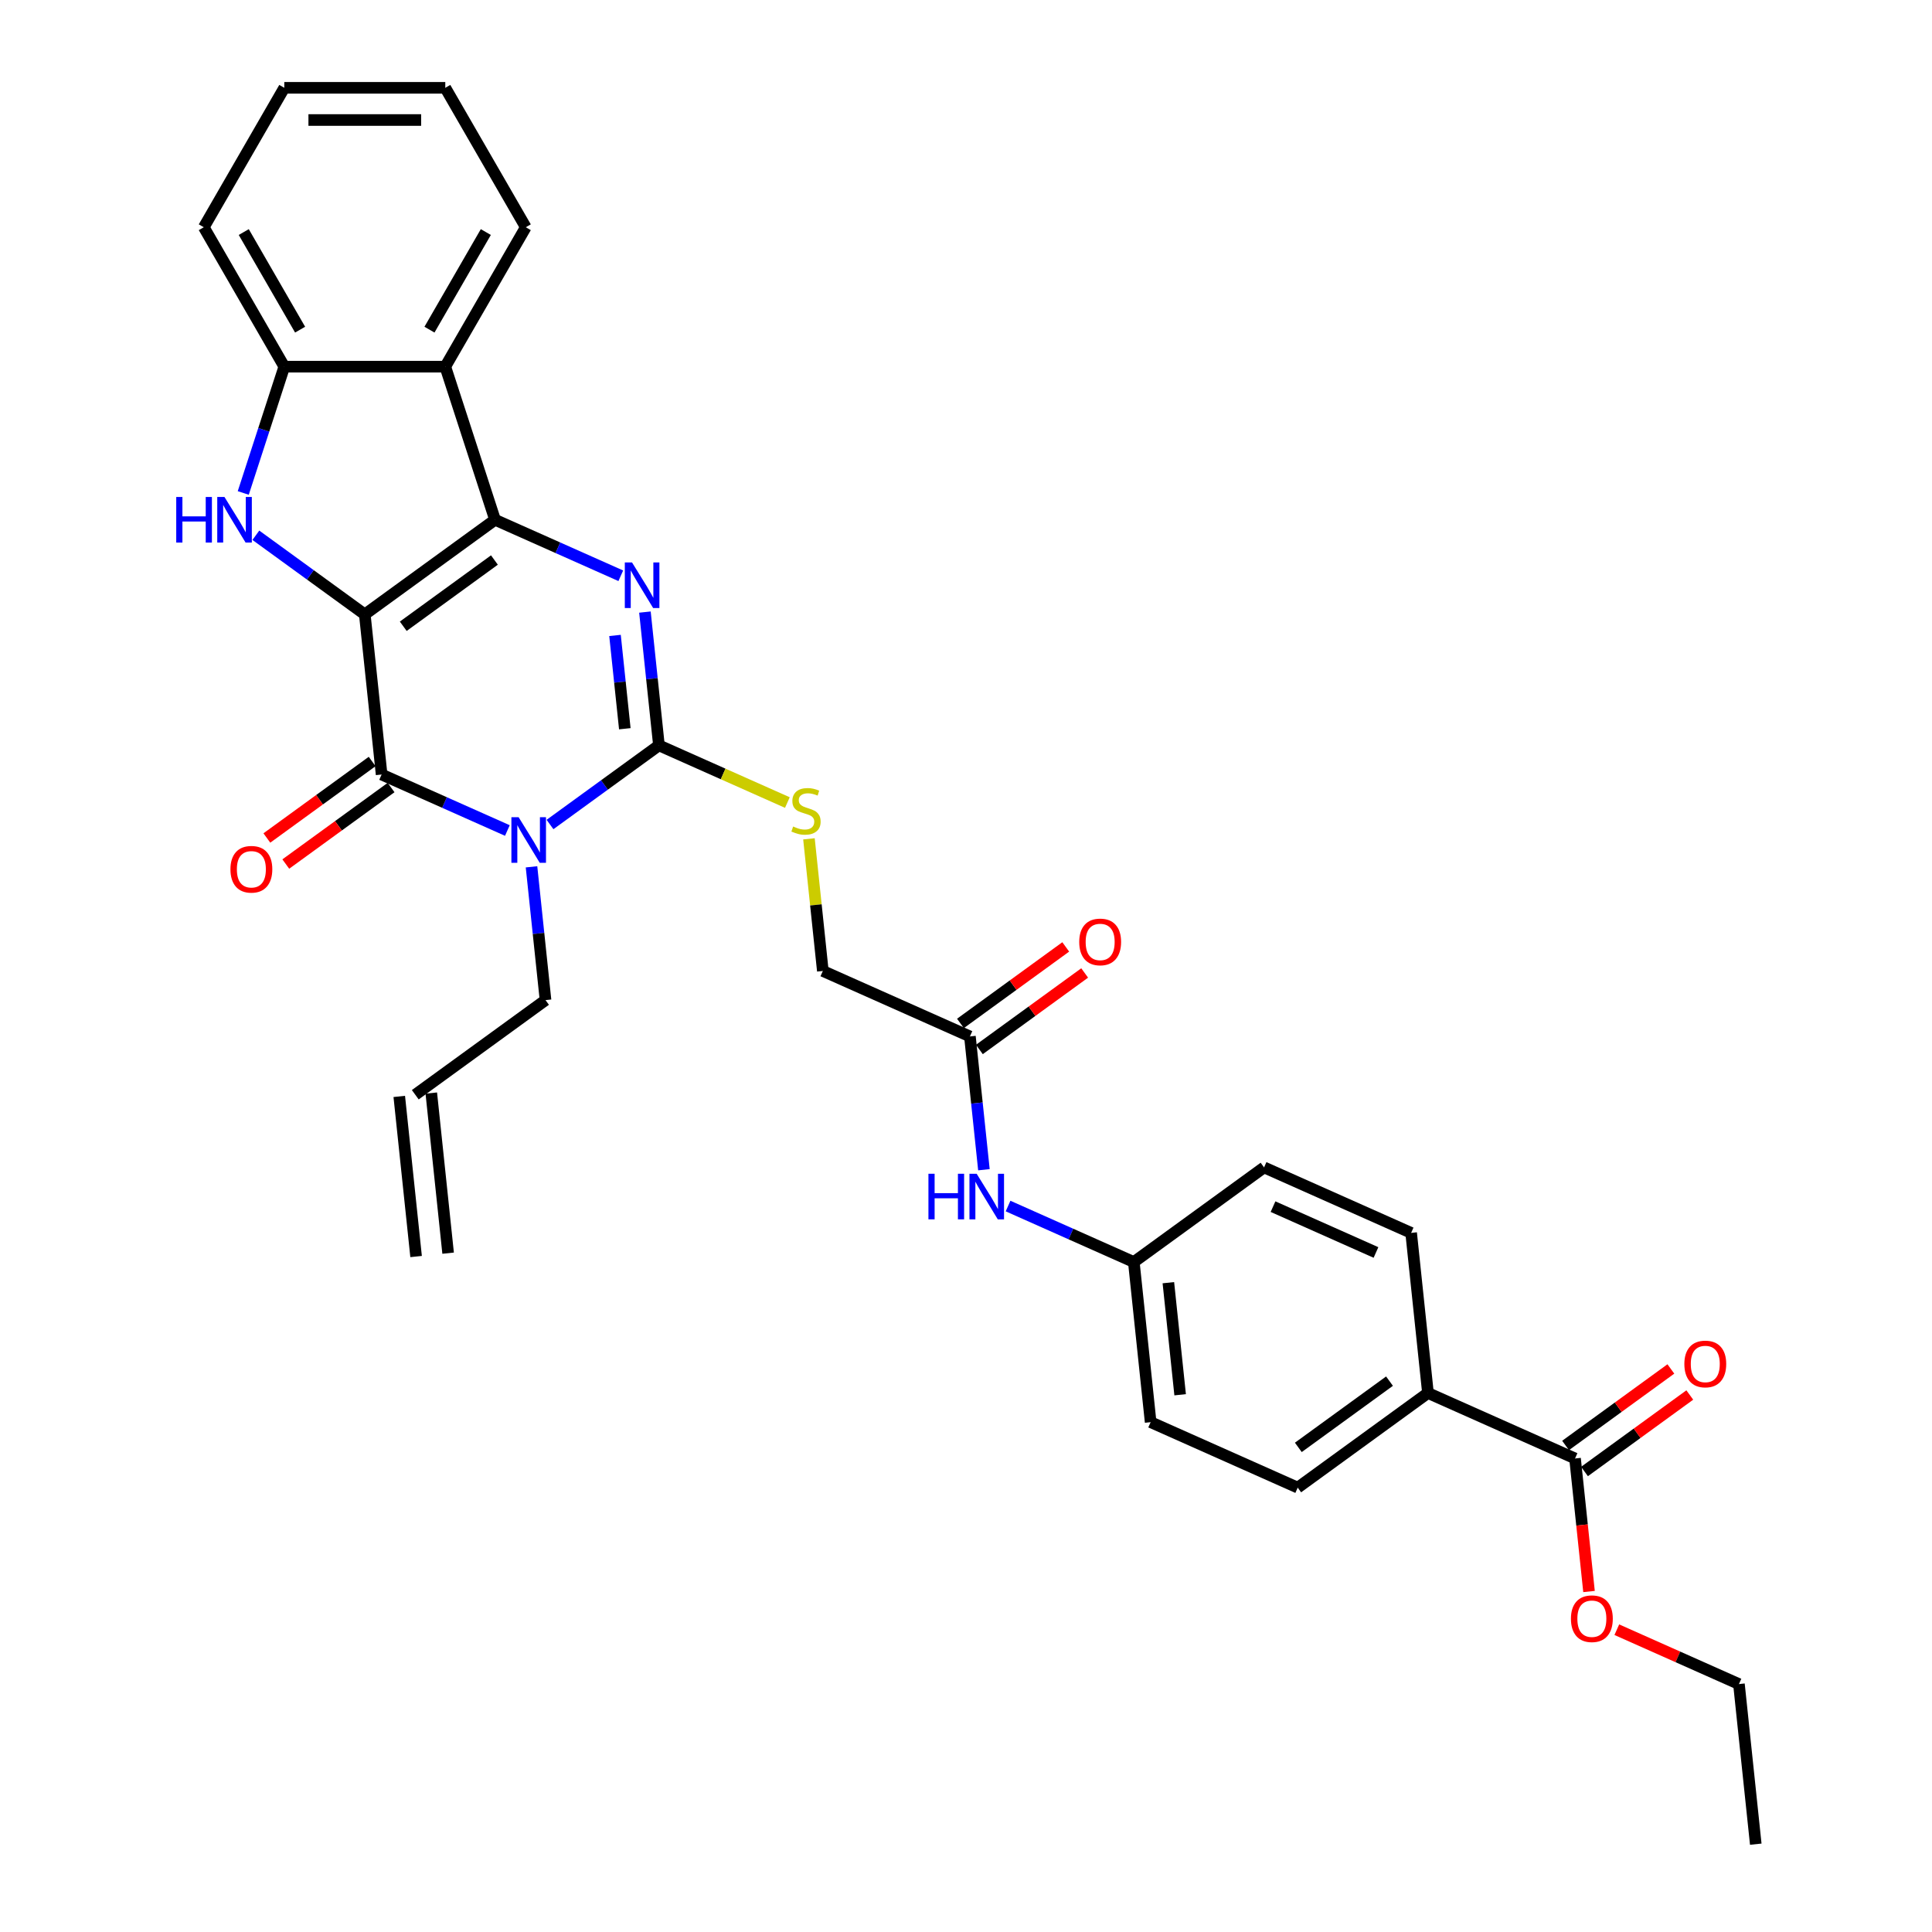 <?xml version='1.0' encoding='iso-8859-1'?>
<svg version='1.1' baseProfile='full'
              xmlns='http://www.w3.org/2000/svg'
                      xmlns:rdkit='http://www.rdkit.org/xml'
                      xmlns:xlink='http://www.w3.org/1999/xlink'
                  xml:space='preserve'
width='1000px' height='1000px' viewBox='0 0 1000 1000'>
<!-- END OF HEADER -->
<rect style='opacity:1.0;fill:#FFFFFF;stroke:none' width='1000' height='1000' x='0' y='0'> </rect>
<path class='bond-0' d='M 188.815,318.016 L 256.229,269.036' style='fill:none;fill-rule:evenodd;stroke:#000000;stroke-width:6px;stroke-linecap:butt;stroke-linejoin:miter;stroke-opacity:1' />
<path class='bond-0' d='M 208.723,324.152 L 255.913,289.866' style='fill:none;fill-rule:evenodd;stroke:#000000;stroke-width:6px;stroke-linecap:butt;stroke-linejoin:miter;stroke-opacity:1' />
<path class='bond-2' d='M 188.815,318.016 L 197.525,400.889' style='fill:none;fill-rule:evenodd;stroke:#000000;stroke-width:6px;stroke-linecap:butt;stroke-linejoin:miter;stroke-opacity:1' />
<path class='bond-5' d='M 188.815,318.016 L 160.624,297.534' style='fill:none;fill-rule:evenodd;stroke:#000000;stroke-width:6px;stroke-linecap:butt;stroke-linejoin:miter;stroke-opacity:1' />
<path class='bond-5' d='M 160.624,297.534 L 132.432,277.052' style='fill:none;fill-rule:evenodd;stroke:#0000FF;stroke-width:6px;stroke-linecap:butt;stroke-linejoin:miter;stroke-opacity:1' />
<path class='bond-3' d='M 256.229,269.036 L 288.776,283.527' style='fill:none;fill-rule:evenodd;stroke:#000000;stroke-width:6px;stroke-linecap:butt;stroke-linejoin:miter;stroke-opacity:1' />
<path class='bond-3' d='M 288.776,283.527 L 321.322,298.017' style='fill:none;fill-rule:evenodd;stroke:#0000FF;stroke-width:6px;stroke-linecap:butt;stroke-linejoin:miter;stroke-opacity:1' />
<path class='bond-6' d='M 256.229,269.036 L 230.479,189.785' style='fill:none;fill-rule:evenodd;stroke:#000000;stroke-width:6px;stroke-linecap:butt;stroke-linejoin:miter;stroke-opacity:1' />
<path class='bond-1' d='M 262.617,429.87 L 230.071,415.379' style='fill:none;fill-rule:evenodd;stroke:#0000FF;stroke-width:6px;stroke-linecap:butt;stroke-linejoin:miter;stroke-opacity:1' />
<path class='bond-1' d='M 230.071,415.379 L 197.525,400.889' style='fill:none;fill-rule:evenodd;stroke:#000000;stroke-width:6px;stroke-linecap:butt;stroke-linejoin:miter;stroke-opacity:1' />
<path class='bond-4' d='M 284.683,426.766 L 312.874,406.284' style='fill:none;fill-rule:evenodd;stroke:#0000FF;stroke-width:6px;stroke-linecap:butt;stroke-linejoin:miter;stroke-opacity:1' />
<path class='bond-4' d='M 312.874,406.284 L 341.065,385.802' style='fill:none;fill-rule:evenodd;stroke:#000000;stroke-width:6px;stroke-linecap:butt;stroke-linejoin:miter;stroke-opacity:1' />
<path class='bond-14' d='M 275.109,448.665 L 278.735,483.16' style='fill:none;fill-rule:evenodd;stroke:#0000FF;stroke-width:6px;stroke-linecap:butt;stroke-linejoin:miter;stroke-opacity:1' />
<path class='bond-14' d='M 278.735,483.16 L 282.36,517.655' style='fill:none;fill-rule:evenodd;stroke:#000000;stroke-width:6px;stroke-linecap:butt;stroke-linejoin:miter;stroke-opacity:1' />
<path class='bond-11' d='M 192.627,394.147 L 165.377,413.945' style='fill:none;fill-rule:evenodd;stroke:#000000;stroke-width:6px;stroke-linecap:butt;stroke-linejoin:miter;stroke-opacity:1' />
<path class='bond-11' d='M 165.377,413.945 L 138.128,433.743' style='fill:none;fill-rule:evenodd;stroke:#FF0000;stroke-width:6px;stroke-linecap:butt;stroke-linejoin:miter;stroke-opacity:1' />
<path class='bond-11' d='M 202.423,407.63 L 175.173,427.428' style='fill:none;fill-rule:evenodd;stroke:#000000;stroke-width:6px;stroke-linecap:butt;stroke-linejoin:miter;stroke-opacity:1' />
<path class='bond-11' d='M 175.173,427.428 L 147.924,447.226' style='fill:none;fill-rule:evenodd;stroke:#FF0000;stroke-width:6px;stroke-linecap:butt;stroke-linejoin:miter;stroke-opacity:1' />
<path class='bond-33' d='M 333.814,316.812 L 337.439,351.307' style='fill:none;fill-rule:evenodd;stroke:#0000FF;stroke-width:6px;stroke-linecap:butt;stroke-linejoin:miter;stroke-opacity:1' />
<path class='bond-33' d='M 337.439,351.307 L 341.065,385.802' style='fill:none;fill-rule:evenodd;stroke:#000000;stroke-width:6px;stroke-linecap:butt;stroke-linejoin:miter;stroke-opacity:1' />
<path class='bond-33' d='M 318.327,328.903 L 320.865,353.049' style='fill:none;fill-rule:evenodd;stroke:#0000FF;stroke-width:6px;stroke-linecap:butt;stroke-linejoin:miter;stroke-opacity:1' />
<path class='bond-33' d='M 320.865,353.049 L 323.403,377.196' style='fill:none;fill-rule:evenodd;stroke:#000000;stroke-width:6px;stroke-linecap:butt;stroke-linejoin:miter;stroke-opacity:1' />
<path class='bond-8' d='M 341.065,385.802 L 374.303,400.601' style='fill:none;fill-rule:evenodd;stroke:#000000;stroke-width:6px;stroke-linecap:butt;stroke-linejoin:miter;stroke-opacity:1' />
<path class='bond-8' d='M 374.303,400.601 L 407.541,415.399' style='fill:none;fill-rule:evenodd;stroke:#CCCC00;stroke-width:6px;stroke-linecap:butt;stroke-linejoin:miter;stroke-opacity:1' />
<path class='bond-7' d='M 125.91,255.154 L 136.53,222.469' style='fill:none;fill-rule:evenodd;stroke:#0000FF;stroke-width:6px;stroke-linecap:butt;stroke-linejoin:miter;stroke-opacity:1' />
<path class='bond-7' d='M 136.53,222.469 L 147.15,189.785' style='fill:none;fill-rule:evenodd;stroke:#000000;stroke-width:6px;stroke-linecap:butt;stroke-linejoin:miter;stroke-opacity:1' />
<path class='bond-26' d='M 230.479,189.785 L 272.144,117.62' style='fill:none;fill-rule:evenodd;stroke:#000000;stroke-width:6px;stroke-linecap:butt;stroke-linejoin:miter;stroke-opacity:1' />
<path class='bond-26' d='M 222.296,170.628 L 251.461,120.112' style='fill:none;fill-rule:evenodd;stroke:#000000;stroke-width:6px;stroke-linecap:butt;stroke-linejoin:miter;stroke-opacity:1' />
<path class='bond-32' d='M 230.479,189.785 L 147.15,189.785' style='fill:none;fill-rule:evenodd;stroke:#000000;stroke-width:6px;stroke-linecap:butt;stroke-linejoin:miter;stroke-opacity:1' />
<path class='bond-27' d='M 147.15,189.785 L 105.485,117.62' style='fill:none;fill-rule:evenodd;stroke:#000000;stroke-width:6px;stroke-linecap:butt;stroke-linejoin:miter;stroke-opacity:1' />
<path class='bond-27' d='M 155.333,170.628 L 126.168,120.112' style='fill:none;fill-rule:evenodd;stroke:#000000;stroke-width:6px;stroke-linecap:butt;stroke-linejoin:miter;stroke-opacity:1' />
<path class='bond-17' d='M 418.712,434.178 L 422.306,468.373' style='fill:none;fill-rule:evenodd;stroke:#CCCC00;stroke-width:6px;stroke-linecap:butt;stroke-linejoin:miter;stroke-opacity:1' />
<path class='bond-17' d='M 422.306,468.373 L 425.9,502.568' style='fill:none;fill-rule:evenodd;stroke:#000000;stroke-width:6px;stroke-linecap:butt;stroke-linejoin:miter;stroke-opacity:1' />
<path class='bond-9' d='M 815.236,754.907 L 739.111,721.013' style='fill:none;fill-rule:evenodd;stroke:#000000;stroke-width:6px;stroke-linecap:butt;stroke-linejoin:miter;stroke-opacity:1' />
<path class='bond-15' d='M 820.134,761.648 L 847.384,741.85' style='fill:none;fill-rule:evenodd;stroke:#000000;stroke-width:6px;stroke-linecap:butt;stroke-linejoin:miter;stroke-opacity:1' />
<path class='bond-15' d='M 847.384,741.85 L 874.633,722.052' style='fill:none;fill-rule:evenodd;stroke:#FF0000;stroke-width:6px;stroke-linecap:butt;stroke-linejoin:miter;stroke-opacity:1' />
<path class='bond-15' d='M 810.338,748.165 L 837.588,728.367' style='fill:none;fill-rule:evenodd;stroke:#000000;stroke-width:6px;stroke-linecap:butt;stroke-linejoin:miter;stroke-opacity:1' />
<path class='bond-15' d='M 837.588,728.367 L 864.837,708.569' style='fill:none;fill-rule:evenodd;stroke:#FF0000;stroke-width:6px;stroke-linecap:butt;stroke-linejoin:miter;stroke-opacity:1' />
<path class='bond-23' d='M 815.236,754.907 L 818.855,789.335' style='fill:none;fill-rule:evenodd;stroke:#000000;stroke-width:6px;stroke-linecap:butt;stroke-linejoin:miter;stroke-opacity:1' />
<path class='bond-23' d='M 818.855,789.335 L 822.474,823.763' style='fill:none;fill-rule:evenodd;stroke:#FF0000;stroke-width:6px;stroke-linecap:butt;stroke-linejoin:miter;stroke-opacity:1' />
<path class='bond-10' d='M 502.026,536.461 L 425.9,502.568' style='fill:none;fill-rule:evenodd;stroke:#000000;stroke-width:6px;stroke-linecap:butt;stroke-linejoin:miter;stroke-opacity:1' />
<path class='bond-13' d='M 502.026,536.461 L 505.651,570.956' style='fill:none;fill-rule:evenodd;stroke:#000000;stroke-width:6px;stroke-linecap:butt;stroke-linejoin:miter;stroke-opacity:1' />
<path class='bond-13' d='M 505.651,570.956 L 509.277,605.451' style='fill:none;fill-rule:evenodd;stroke:#0000FF;stroke-width:6px;stroke-linecap:butt;stroke-linejoin:miter;stroke-opacity:1' />
<path class='bond-16' d='M 506.923,543.203 L 534.173,523.405' style='fill:none;fill-rule:evenodd;stroke:#000000;stroke-width:6px;stroke-linecap:butt;stroke-linejoin:miter;stroke-opacity:1' />
<path class='bond-16' d='M 534.173,523.405 L 561.422,503.607' style='fill:none;fill-rule:evenodd;stroke:#FF0000;stroke-width:6px;stroke-linecap:butt;stroke-linejoin:miter;stroke-opacity:1' />
<path class='bond-16' d='M 497.128,529.72 L 524.377,509.922' style='fill:none;fill-rule:evenodd;stroke:#000000;stroke-width:6px;stroke-linecap:butt;stroke-linejoin:miter;stroke-opacity:1' />
<path class='bond-16' d='M 524.377,509.922 L 551.626,490.124' style='fill:none;fill-rule:evenodd;stroke:#FF0000;stroke-width:6px;stroke-linecap:butt;stroke-linejoin:miter;stroke-opacity:1' />
<path class='bond-12' d='M 739.111,721.013 L 671.696,769.993' style='fill:none;fill-rule:evenodd;stroke:#000000;stroke-width:6px;stroke-linecap:butt;stroke-linejoin:miter;stroke-opacity:1' />
<path class='bond-12' d='M 719.203,714.877 L 672.013,749.163' style='fill:none;fill-rule:evenodd;stroke:#000000;stroke-width:6px;stroke-linecap:butt;stroke-linejoin:miter;stroke-opacity:1' />
<path class='bond-35' d='M 739.111,721.013 L 730.401,638.141' style='fill:none;fill-rule:evenodd;stroke:#000000;stroke-width:6px;stroke-linecap:butt;stroke-linejoin:miter;stroke-opacity:1' />
<path class='bond-22' d='M 521.769,624.246 L 554.315,638.737' style='fill:none;fill-rule:evenodd;stroke:#0000FF;stroke-width:6px;stroke-linecap:butt;stroke-linejoin:miter;stroke-opacity:1' />
<path class='bond-22' d='M 554.315,638.737 L 586.861,653.227' style='fill:none;fill-rule:evenodd;stroke:#000000;stroke-width:6px;stroke-linecap:butt;stroke-linejoin:miter;stroke-opacity:1' />
<path class='bond-18' d='M 282.36,517.655 L 214.945,566.635' style='fill:none;fill-rule:evenodd;stroke:#000000;stroke-width:6px;stroke-linecap:butt;stroke-linejoin:miter;stroke-opacity:1' />
<path class='bond-21' d='M 206.658,567.506 L 215.368,650.379' style='fill:none;fill-rule:evenodd;stroke:#000000;stroke-width:6px;stroke-linecap:butt;stroke-linejoin:miter;stroke-opacity:1' />
<path class='bond-21' d='M 223.233,565.764 L 231.943,648.636' style='fill:none;fill-rule:evenodd;stroke:#000000;stroke-width:6px;stroke-linecap:butt;stroke-linejoin:miter;stroke-opacity:1' />
<path class='bond-19' d='M 671.696,769.993 L 595.571,736.1' style='fill:none;fill-rule:evenodd;stroke:#000000;stroke-width:6px;stroke-linecap:butt;stroke-linejoin:miter;stroke-opacity:1' />
<path class='bond-20' d='M 730.401,638.141 L 654.276,604.247' style='fill:none;fill-rule:evenodd;stroke:#000000;stroke-width:6px;stroke-linecap:butt;stroke-linejoin:miter;stroke-opacity:1' />
<path class='bond-20' d='M 712.204,648.282 L 658.916,624.556' style='fill:none;fill-rule:evenodd;stroke:#000000;stroke-width:6px;stroke-linecap:butt;stroke-linejoin:miter;stroke-opacity:1' />
<path class='bond-24' d='M 586.861,653.227 L 654.276,604.247' style='fill:none;fill-rule:evenodd;stroke:#000000;stroke-width:6px;stroke-linecap:butt;stroke-linejoin:miter;stroke-opacity:1' />
<path class='bond-25' d='M 586.861,653.227 L 595.571,736.1' style='fill:none;fill-rule:evenodd;stroke:#000000;stroke-width:6px;stroke-linecap:butt;stroke-linejoin:miter;stroke-opacity:1' />
<path class='bond-25' d='M 604.742,663.916 L 610.839,721.927' style='fill:none;fill-rule:evenodd;stroke:#000000;stroke-width:6px;stroke-linecap:butt;stroke-linejoin:miter;stroke-opacity:1' />
<path class='bond-28' d='M 836.863,843.53 L 868.467,857.601' style='fill:none;fill-rule:evenodd;stroke:#FF0000;stroke-width:6px;stroke-linecap:butt;stroke-linejoin:miter;stroke-opacity:1' />
<path class='bond-28' d='M 868.467,857.601 L 900.072,871.673' style='fill:none;fill-rule:evenodd;stroke:#000000;stroke-width:6px;stroke-linecap:butt;stroke-linejoin:miter;stroke-opacity:1' />
<path class='bond-29' d='M 272.144,117.62 L 230.479,45.455' style='fill:none;fill-rule:evenodd;stroke:#000000;stroke-width:6px;stroke-linecap:butt;stroke-linejoin:miter;stroke-opacity:1' />
<path class='bond-30' d='M 105.485,117.62 L 147.15,45.455' style='fill:none;fill-rule:evenodd;stroke:#000000;stroke-width:6px;stroke-linecap:butt;stroke-linejoin:miter;stroke-opacity:1' />
<path class='bond-31' d='M 900.072,871.673 L 908.782,954.545' style='fill:none;fill-rule:evenodd;stroke:#000000;stroke-width:6px;stroke-linecap:butt;stroke-linejoin:miter;stroke-opacity:1' />
<path class='bond-34' d='M 230.479,45.455 L 147.15,45.455' style='fill:none;fill-rule:evenodd;stroke:#000000;stroke-width:6px;stroke-linecap:butt;stroke-linejoin:miter;stroke-opacity:1' />
<path class='bond-34' d='M 217.98,62.12 L 159.649,62.12' style='fill:none;fill-rule:evenodd;stroke:#000000;stroke-width:6px;stroke-linecap:butt;stroke-linejoin:miter;stroke-opacity:1' />
<path  class='atom-2' d='M 268.434 422.983
L 276.167 435.482
Q 276.933 436.715, 278.166 438.948
Q 279.4 441.182, 279.466 441.315
L 279.466 422.983
L 282.6 422.983
L 282.6 446.581
L 279.366 446.581
L 271.067 432.915
Q 270.1 431.315, 269.067 429.482
Q 268.067 427.649, 267.767 427.082
L 267.767 446.581
L 264.7 446.581
L 264.7 422.983
L 268.434 422.983
' fill='#0000FF'/>
<path  class='atom-4' d='M 327.138 291.13
L 334.871 303.629
Q 335.638 304.863, 336.871 307.096
Q 338.104 309.329, 338.171 309.462
L 338.171 291.13
L 341.304 291.13
L 341.304 314.729
L 338.071 314.729
L 329.771 301.063
Q 328.805 299.463, 327.771 297.63
Q 326.772 295.796, 326.472 295.23
L 326.472 314.729
L 323.405 314.729
L 323.405 291.13
L 327.138 291.13
' fill='#0000FF'/>
<path  class='atom-6' d='M 91.218 257.237
L 94.418 257.237
L 94.418 267.27
L 106.484 267.27
L 106.484 257.237
L 109.684 257.237
L 109.684 280.836
L 106.484 280.836
L 106.484 269.936
L 94.418 269.936
L 94.418 280.836
L 91.218 280.836
L 91.218 257.237
' fill='#0000FF'/>
<path  class='atom-6' d='M 116.183 257.237
L 123.916 269.736
Q 124.683 270.969, 125.916 273.203
Q 127.149 275.436, 127.216 275.569
L 127.216 257.237
L 130.349 257.237
L 130.349 280.836
L 127.116 280.836
L 118.816 267.17
Q 117.85 265.57, 116.817 263.736
Q 115.817 261.903, 115.517 261.337
L 115.517 280.836
L 112.45 280.836
L 112.45 257.237
L 116.183 257.237
' fill='#0000FF'/>
<path  class='atom-9' d='M 410.524 427.795
Q 410.79 427.895, 411.89 428.362
Q 412.99 428.828, 414.19 429.128
Q 415.423 429.395, 416.623 429.395
Q 418.857 429.395, 420.157 428.328
Q 421.457 427.228, 421.457 425.328
Q 421.457 424.028, 420.79 423.228
Q 420.157 422.428, 419.157 421.995
Q 418.157 421.562, 416.49 421.062
Q 414.39 420.429, 413.124 419.829
Q 411.89 419.229, 410.99 417.962
Q 410.124 416.695, 410.124 414.562
Q 410.124 411.596, 412.124 409.762
Q 414.157 407.929, 418.157 407.929
Q 420.89 407.929, 423.99 409.229
L 423.223 411.796
Q 420.39 410.629, 418.257 410.629
Q 415.957 410.629, 414.69 411.596
Q 413.424 412.529, 413.457 414.162
Q 413.457 415.429, 414.09 416.195
Q 414.757 416.962, 415.69 417.395
Q 416.657 417.829, 418.257 418.329
Q 420.39 418.995, 421.657 419.662
Q 422.923 420.329, 423.823 421.695
Q 424.756 423.028, 424.756 425.328
Q 424.756 428.595, 422.556 430.361
Q 420.39 432.095, 416.757 432.095
Q 414.657 432.095, 413.057 431.628
Q 411.49 431.195, 409.624 430.428
L 410.524 427.795
' fill='#CCCC00'/>
<path  class='atom-12' d='M 119.277 449.935
Q 119.277 444.269, 122.077 441.102
Q 124.877 437.936, 130.11 437.936
Q 135.343 437.936, 138.143 441.102
Q 140.943 444.269, 140.943 449.935
Q 140.943 455.668, 138.11 458.935
Q 135.276 462.168, 130.11 462.168
Q 124.91 462.168, 122.077 458.935
Q 119.277 455.702, 119.277 449.935
M 130.11 459.501
Q 133.71 459.501, 135.643 457.102
Q 137.61 454.668, 137.61 449.935
Q 137.61 445.302, 135.643 442.969
Q 133.71 440.602, 130.11 440.602
Q 126.51 440.602, 124.544 442.936
Q 122.61 445.269, 122.61 449.935
Q 122.61 454.702, 124.544 457.102
Q 126.51 459.501, 130.11 459.501
' fill='#FF0000'/>
<path  class='atom-14' d='M 480.554 607.535
L 483.754 607.535
L 483.754 617.568
L 495.82 617.568
L 495.82 607.535
L 499.02 607.535
L 499.02 631.134
L 495.82 631.134
L 495.82 620.234
L 483.754 620.234
L 483.754 631.134
L 480.554 631.134
L 480.554 607.535
' fill='#0000FF'/>
<path  class='atom-14' d='M 505.519 607.535
L 513.252 620.034
Q 514.019 621.267, 515.252 623.501
Q 516.486 625.734, 516.552 625.867
L 516.552 607.535
L 519.685 607.535
L 519.685 631.134
L 516.452 631.134
L 508.153 617.468
Q 507.186 615.868, 506.153 614.034
Q 505.153 612.201, 504.853 611.635
L 504.853 631.134
L 501.786 631.134
L 501.786 607.535
L 505.519 607.535
' fill='#0000FF'/>
<path  class='atom-16' d='M 871.819 705.993
Q 871.819 700.327, 874.618 697.161
Q 877.418 693.994, 882.651 693.994
Q 887.884 693.994, 890.684 697.161
Q 893.484 700.327, 893.484 705.993
Q 893.484 711.727, 890.651 714.993
Q 887.818 718.226, 882.651 718.226
Q 877.452 718.226, 874.618 714.993
Q 871.819 711.76, 871.819 705.993
M 882.651 715.56
Q 886.251 715.56, 888.184 713.16
Q 890.151 710.727, 890.151 705.993
Q 890.151 701.36, 888.184 699.027
Q 886.251 696.661, 882.651 696.661
Q 879.052 696.661, 877.085 698.994
Q 875.152 701.327, 875.152 705.993
Q 875.152 710.76, 877.085 713.16
Q 879.052 715.56, 882.651 715.56
' fill='#FF0000'/>
<path  class='atom-17' d='M 558.608 487.548
Q 558.608 481.882, 561.407 478.715
Q 564.207 475.549, 569.44 475.549
Q 574.673 475.549, 577.473 478.715
Q 580.273 481.882, 580.273 487.548
Q 580.273 493.281, 577.44 496.548
Q 574.607 499.781, 569.44 499.781
Q 564.241 499.781, 561.407 496.548
Q 558.608 493.315, 558.608 487.548
M 569.44 497.114
Q 573.04 497.114, 574.973 494.714
Q 576.94 492.281, 576.94 487.548
Q 576.94 482.915, 574.973 480.582
Q 573.04 478.215, 569.44 478.215
Q 565.841 478.215, 563.874 480.548
Q 561.941 482.882, 561.941 487.548
Q 561.941 492.315, 563.874 494.714
Q 565.841 497.114, 569.44 497.114
' fill='#FF0000'/>
<path  class='atom-24' d='M 813.114 837.846
Q 813.114 832.18, 815.914 829.013
Q 818.714 825.847, 823.947 825.847
Q 829.18 825.847, 831.98 829.013
Q 834.78 832.18, 834.78 837.846
Q 834.78 843.579, 831.946 846.846
Q 829.113 850.079, 823.947 850.079
Q 818.747 850.079, 815.914 846.846
Q 813.114 843.613, 813.114 837.846
M 823.947 847.412
Q 827.547 847.412, 829.48 845.012
Q 831.446 842.579, 831.446 837.846
Q 831.446 833.213, 829.48 830.88
Q 827.547 828.513, 823.947 828.513
Q 820.347 828.513, 818.38 830.846
Q 816.447 833.18, 816.447 837.846
Q 816.447 842.613, 818.38 845.012
Q 820.347 847.412, 823.947 847.412
' fill='#FF0000'/>
</svg>
